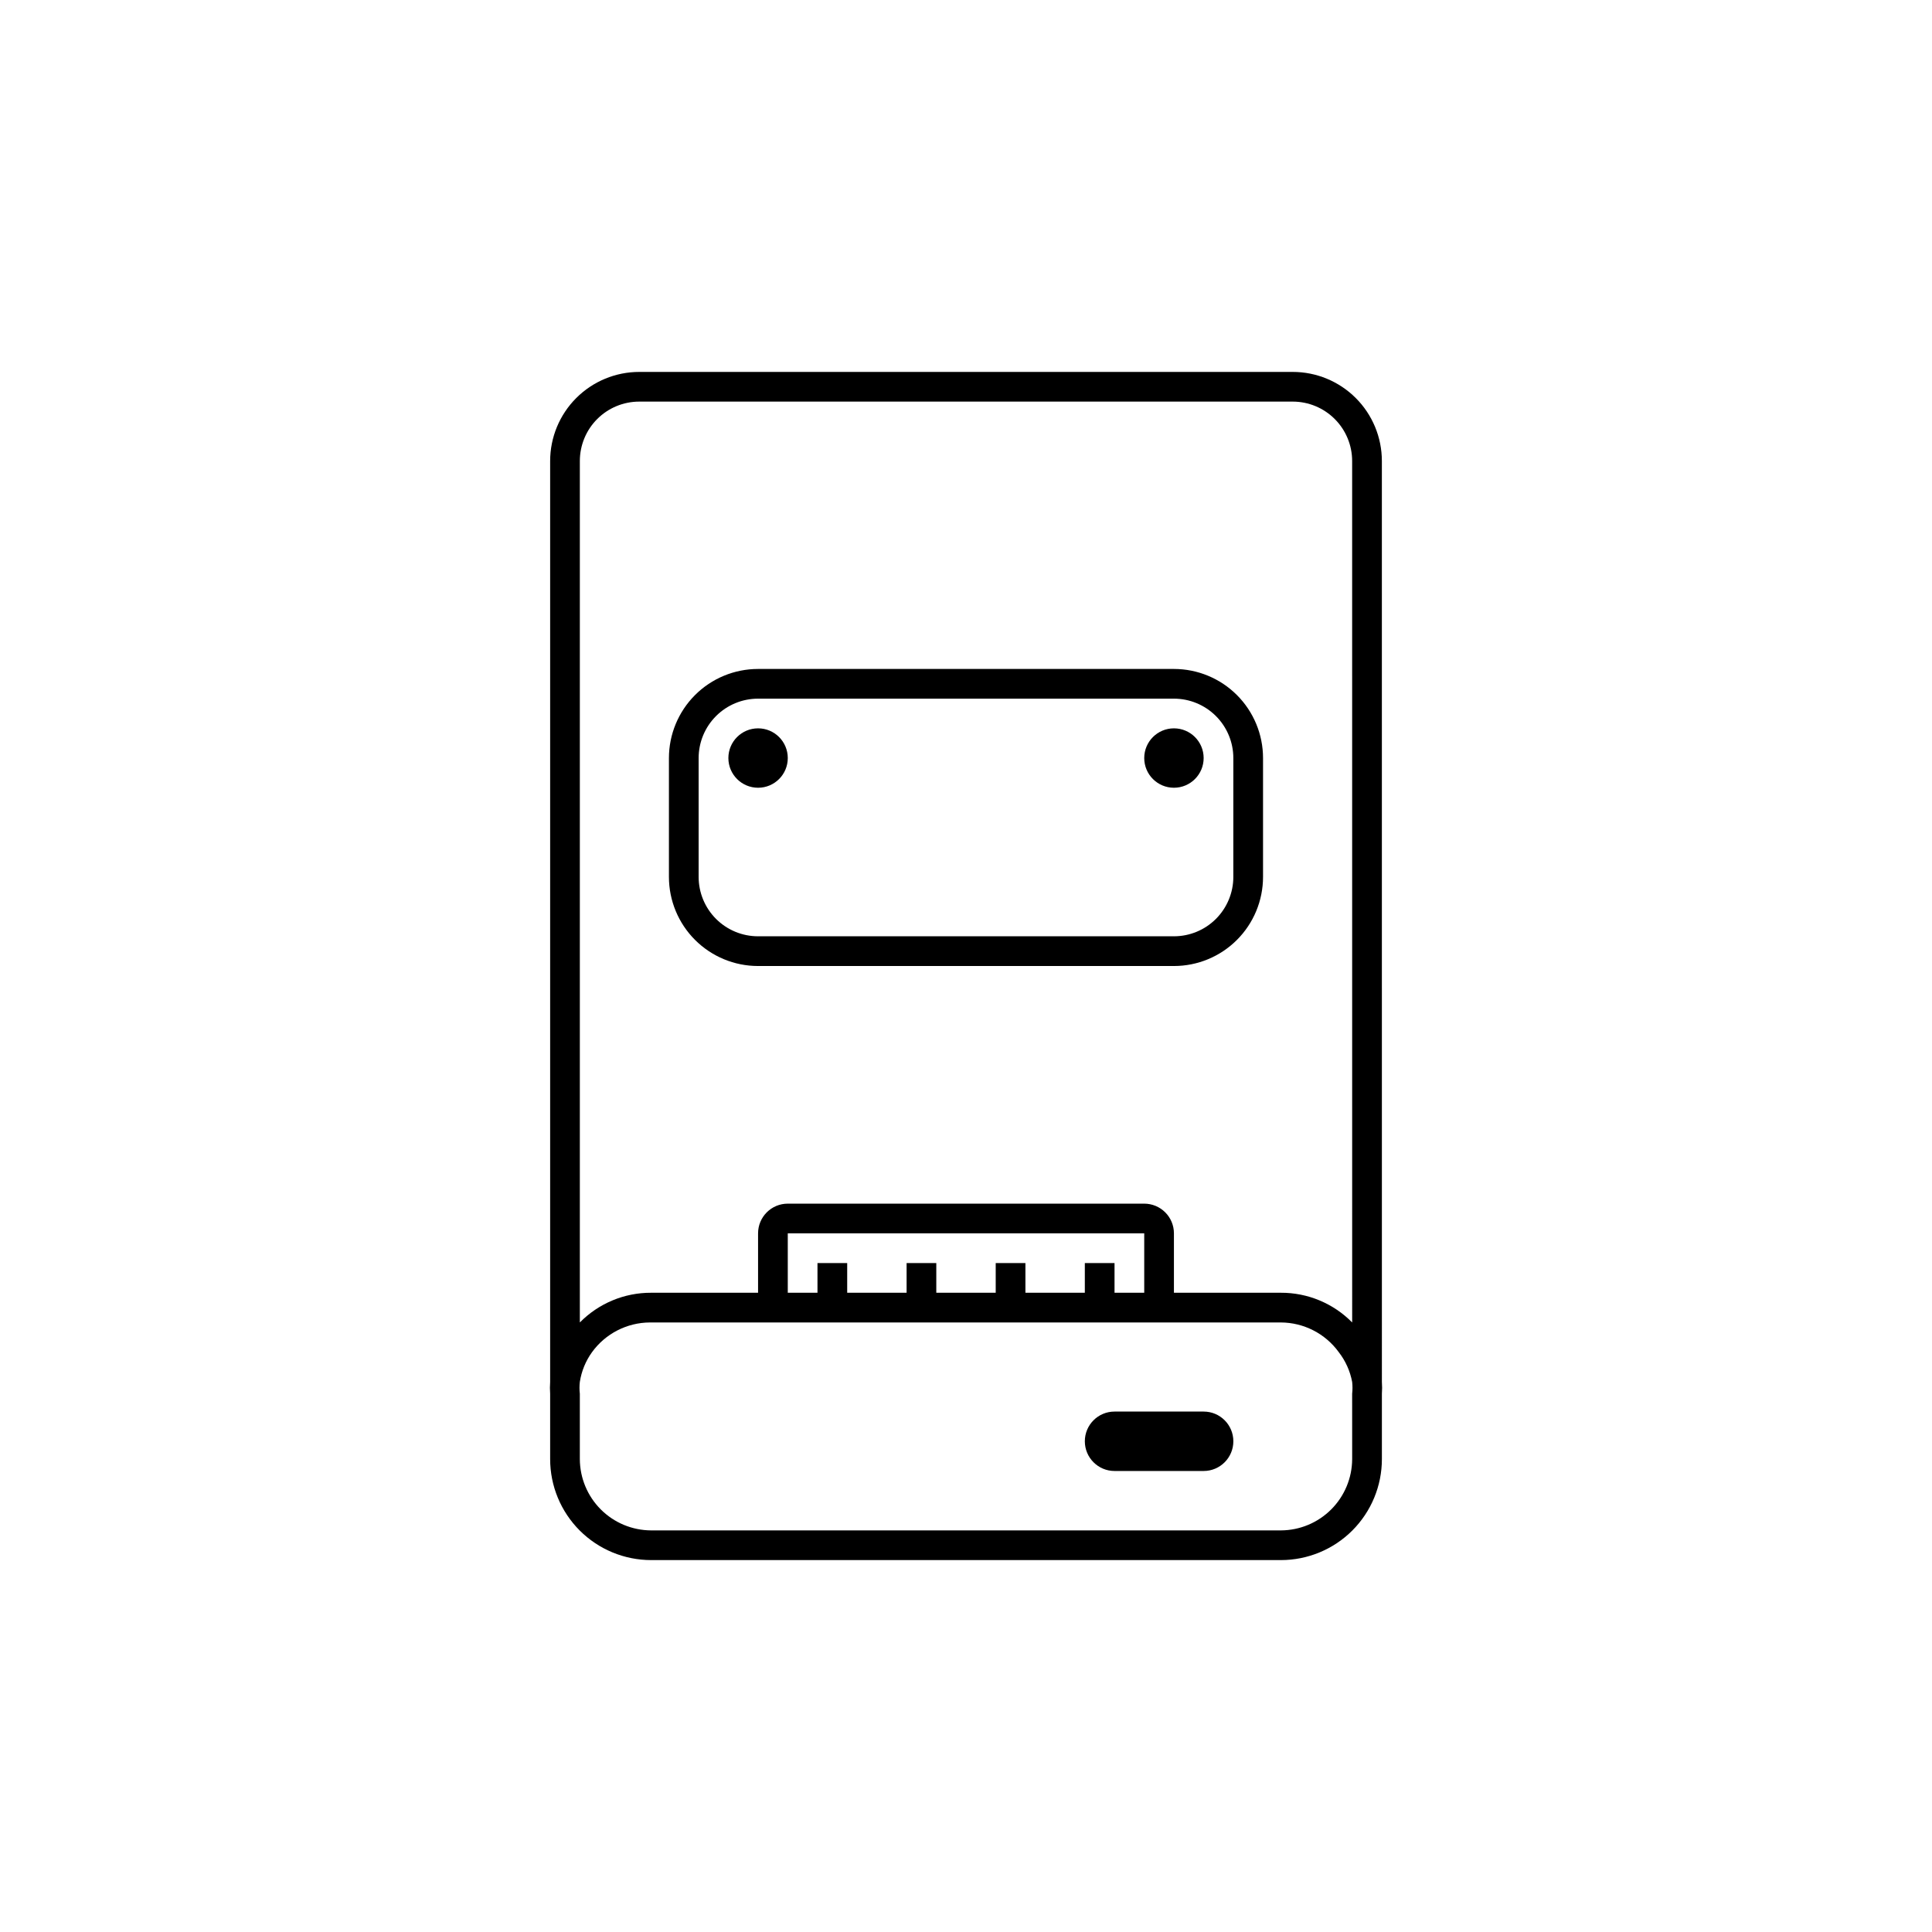 <?xml version="1.0" encoding="UTF-8"?>
<!-- Uploaded to: ICON Repo, www.svgrepo.com, Generator: ICON Repo Mixer Tools -->
<svg fill="#000000" width="800px" height="800px" version="1.1" viewBox="144 144 512 512" xmlns="http://www.w3.org/2000/svg">
 <g>
  <path d="m510.21 266.18c0-6.266-2.488-12.273-6.918-16.699-4.43-4.43-10.434-6.918-16.699-6.918h-173.18c-6.262 0-12.27 2.488-16.699 6.918-4.43 4.426-6.918 10.434-6.918 16.699v244.03c-0.078 1.047-0.078 2.102 0 3.148v17.32c0 7.098 2.82 13.906 7.84 18.926 5.019 5.016 11.828 7.836 18.926 7.836h166.89c7.098 0 13.906-2.82 18.926-7.836 5.019-5.019 7.84-11.828 7.84-18.926v-17.32c0.078-1.047 0.078-2.102 0-3.148zm-7.871 264.5c-0.023 5.004-2.019 9.797-5.559 13.336-3.539 3.539-8.332 5.535-13.336 5.555h-166.89c-5.004-0.02-9.797-2.016-13.336-5.555-3.539-3.539-5.535-8.332-5.555-13.336v-17.32c-0.121-1.047-0.121-2.102 0-3.148 0.441-2.84 1.547-5.539 3.227-7.871 3.566-4.926 9.27-7.848 15.348-7.875h167.2c6.082 0.027 11.785 2.949 15.352 7.875 1.789 2.305 3.004 5.004 3.543 7.871 0.121 1.047 0.121 2.102 0 3.148zm-55.105-44.086h-7.871v-7.871h-7.871v7.871h-15.746v-7.871h-7.871v7.871h-15.746v-7.871h-7.871v7.871h-15.742v-7.871h-7.875v7.871h-7.871v-15.742h94.465zm55.105 7.871c-4.981-5.059-11.793-7.898-18.895-7.871h-28.34v-15.742c0-2.09-0.828-4.09-2.305-5.566s-3.477-2.305-5.566-2.305h-94.465c-4.348 0-7.871 3.523-7.871 7.871v15.742h-28.34c-7.102-0.027-13.91 2.812-18.891 7.871v-228.29c0-4.176 1.656-8.184 4.609-11.133 2.953-2.953 6.957-4.613 11.133-4.613h173.18c4.176 0 8.18 1.66 11.133 4.613 2.953 2.949 4.613 6.957 4.613 11.133z"/>
  <path d="m352.77 344.89c0 4.348-3.523 7.871-7.871 7.871-4.348 0-7.871-3.523-7.871-7.871 0-4.348 3.523-7.871 7.871-7.871 4.348 0 7.871 3.523 7.871 7.871"/>
  <path d="m462.98 344.89c0 4.348-3.527 7.871-7.875 7.871-4.348 0-7.871-3.523-7.871-7.871 0-4.348 3.523-7.871 7.871-7.871 4.348 0 7.875 3.523 7.875 7.871"/>
  <path d="m462.98 518.08h-23.617c-4.348 0-7.871 3.523-7.871 7.871 0 4.348 3.523 7.875 7.871 7.875h23.617c4.348 0 7.871-3.527 7.871-7.875 0-4.348-3.523-7.871-7.871-7.871z"/>
  <path d="m455.1 321.28h-110.21c-6.262 0-12.27 2.488-16.699 6.918-4.43 4.43-6.918 10.438-6.918 16.699v31.488c0 6.262 2.488 12.27 6.918 16.699 4.43 4.43 10.438 6.918 16.699 6.918h110.21c6.266 0 12.27-2.488 16.699-6.918 4.43-4.43 6.918-10.438 6.918-16.699v-31.488c0-6.262-2.488-12.27-6.918-16.699-4.43-4.43-10.434-6.918-16.699-6.918zm15.742 55.105h0.004c0 4.176-1.66 8.18-4.613 11.133s-6.957 4.609-11.133 4.609h-110.21c-4.176 0-8.18-1.656-11.133-4.609s-4.613-6.957-4.613-11.133v-31.488c0-4.176 1.66-8.18 4.613-11.133s6.957-4.613 11.133-4.613h110.21c4.176 0 8.18 1.66 11.133 4.613s4.613 6.957 4.613 11.133z"/>
 </g>
</svg>
